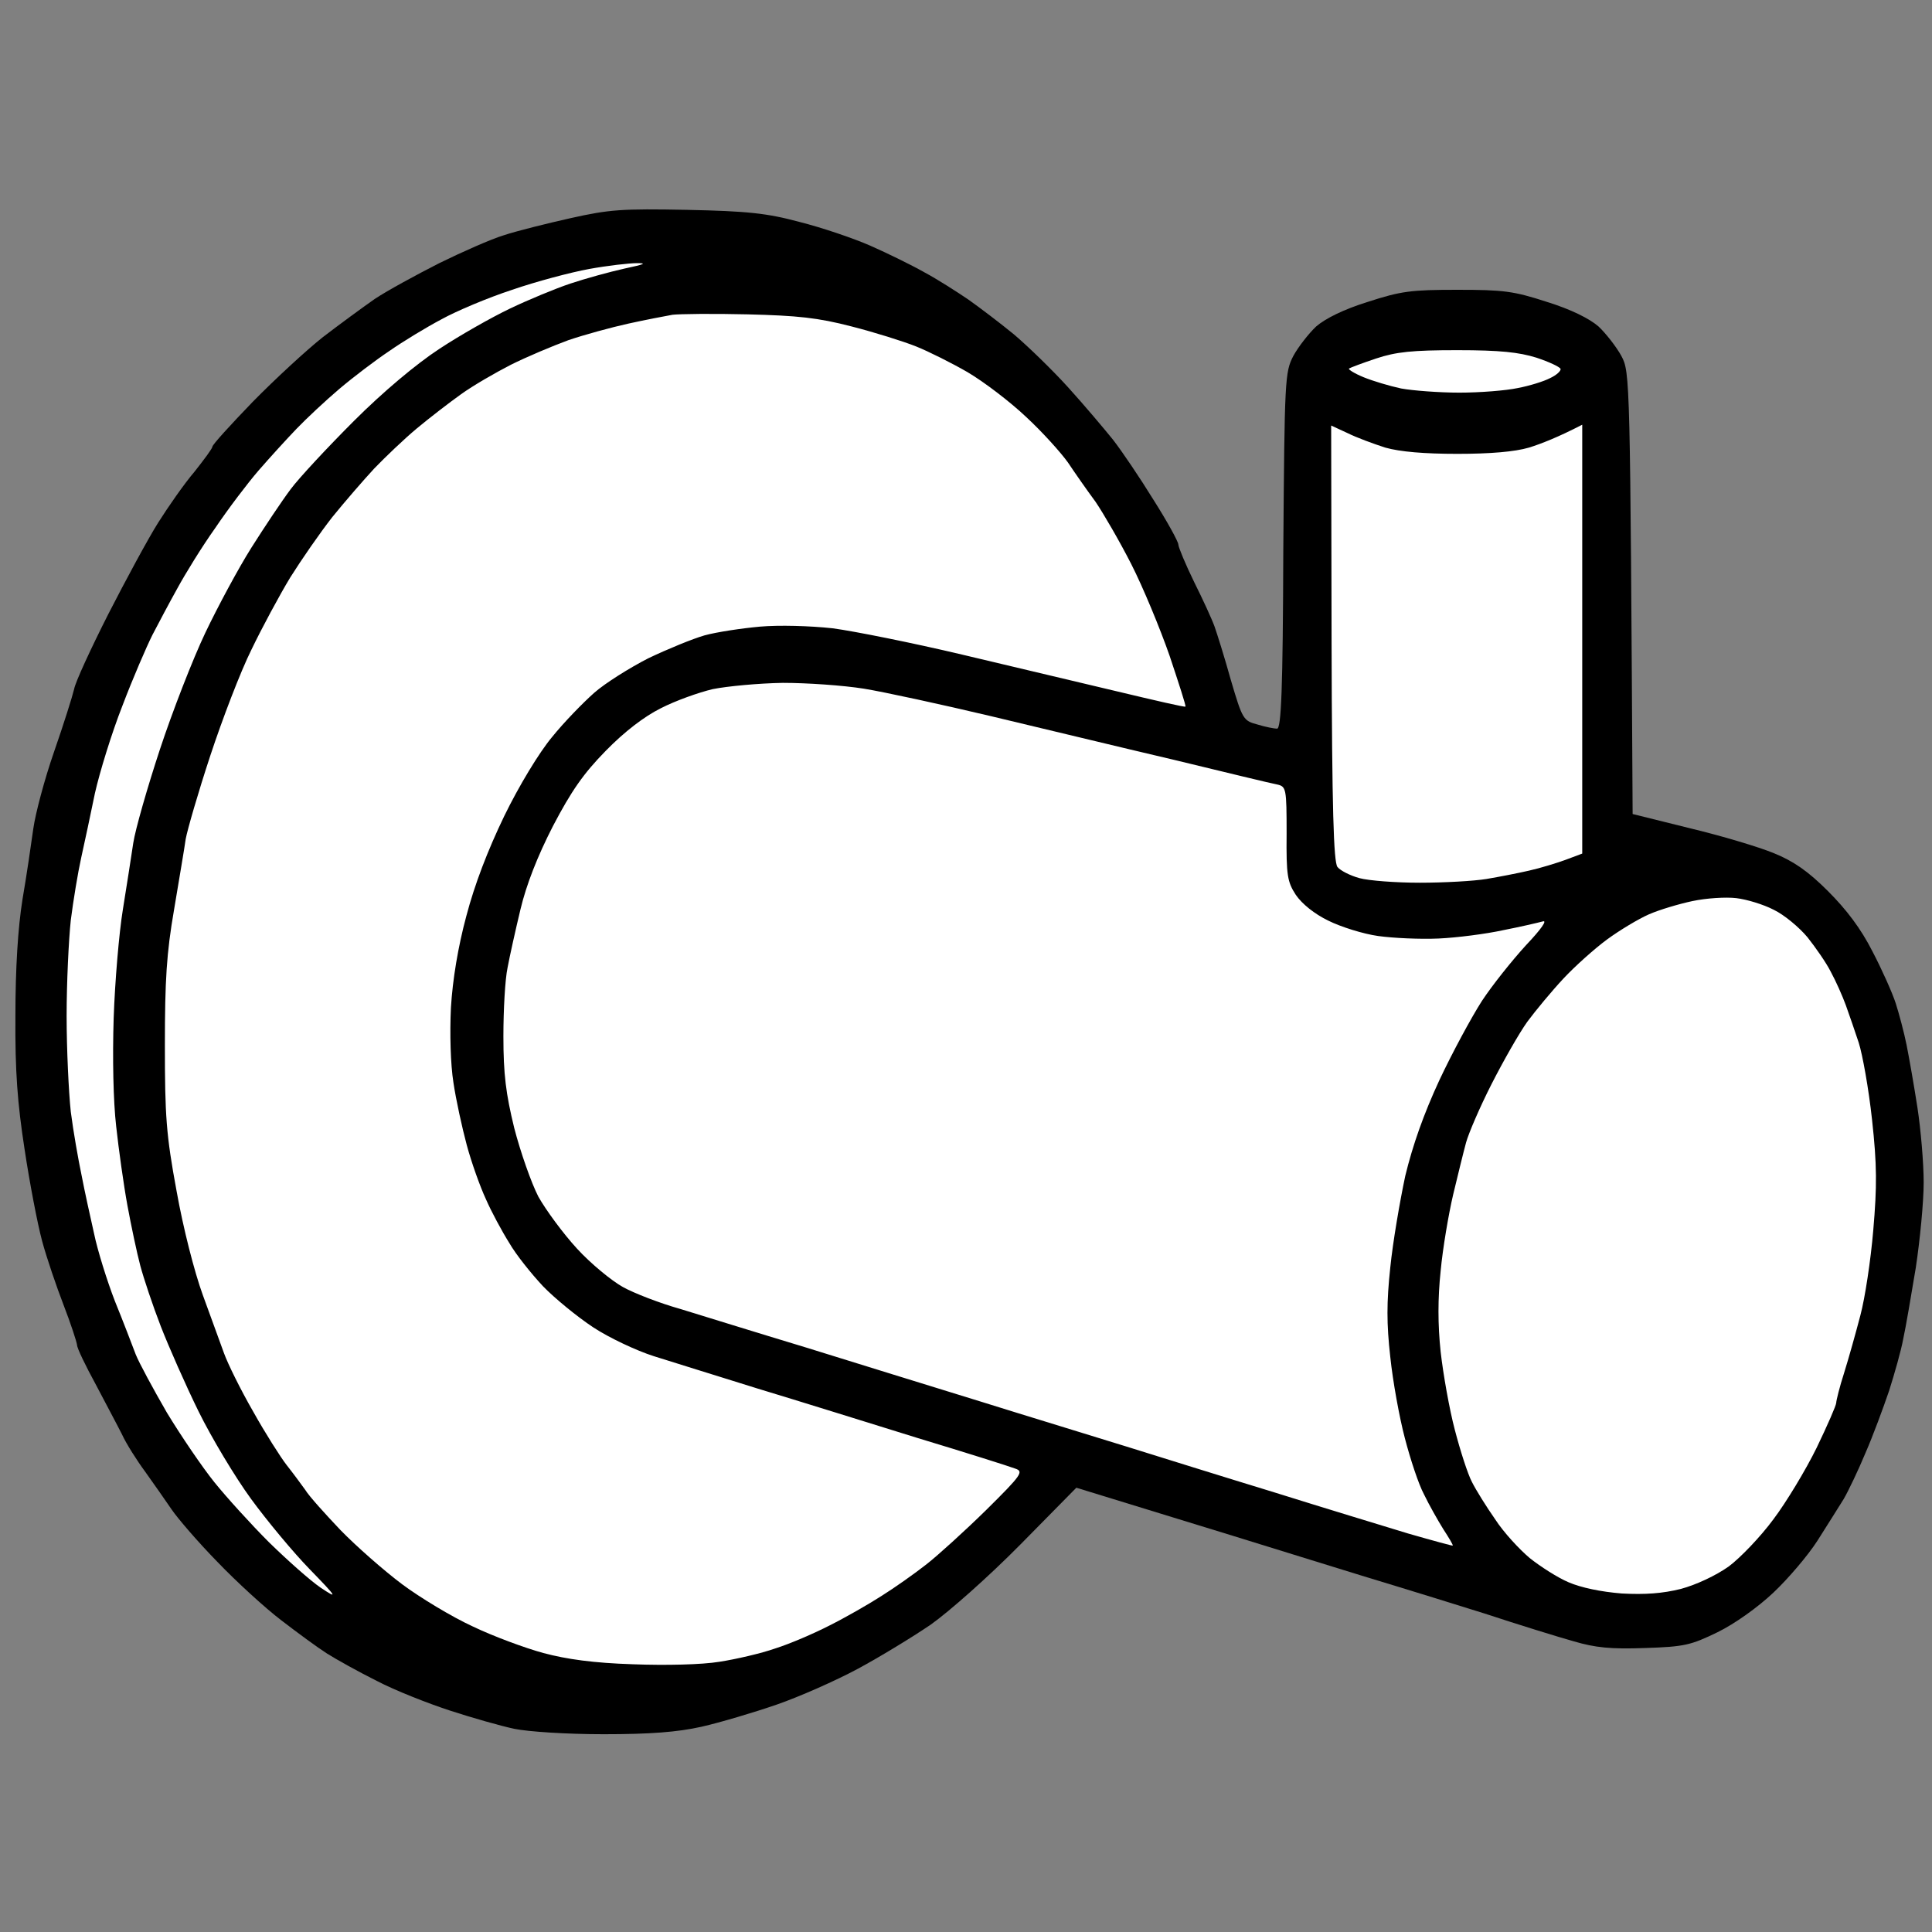 <svg version="1.2" xmlns="http://www.w3.org/2000/svg" viewBox="0 0 464 464" width="96" height="96">
	<rect x="0" y="0" width="464" height="464" fill="#808080" stroke="none"/>
	<title>robe hook</title>
	<style>
		.s0 { fill: #000000 } 
		.s1 { fill: #ffffff } 
	</style>
	<g id="Background">
		<path id="Path 0" class="s0" d="m137 52.4c-5.8 1.3-13 3.1-16 4.1-3 0.9-10 4-15.5 6.7-5.5 2.8-12.5 6.6-15.5 8.6-3 2.1-8.6 6.2-12.5 9.2-3.8 3-11.4 10-16.8 15.5-5.3 5.5-9.7 10.3-9.7 10.8 0 0.4-2 3.1-4.3 6-2.4 2.8-6.3 8.4-8.7 12.2-2.4 3.8-7.8 13.8-12 22-4.2 8.3-7.9 16.3-8.2 18-0.4 1.7-2.5 8.4-4.8 15-2.3 6.6-4.5 14.9-5 18.5-0.5 3.6-1.6 11.2-2.6 17-1.1 6.9-1.7 16.5-1.7 28-0.1 13.3 0.5 21 2.2 32 1.2 8 3.1 17.9 4.2 22 1.1 4.1 3.5 11.1 5.2 15.5 1.7 4.4 3.1 8.7 3.2 9.5 0 0.8 2.1 5.1 4.5 9.5 2.3 4.4 5.2 9.8 6.3 12 1 2.2 3.6 6.3 5.6 9 2 2.8 4.8 6.8 6.3 9 1.5 2.2 6.4 7.9 11 12.6 4.6 4.8 11.5 11.1 15.3 14 3.9 3 8.8 6.6 11 8 2.2 1.4 7.6 4.4 12 6.6 4.4 2.3 12.3 5.4 17.5 7.1 5.2 1.7 12.2 3.7 15.5 4.4 3.4 0.7 12.6 1.3 21.5 1.3 11.1 0 17.7-0.5 23.5-1.8 4.4-1 12.5-3.4 18-5.3 5.5-1.9 14.3-5.8 19.5-8.6 5.2-2.8 13.1-7.6 17.5-10.6 4.4-3.1 14-11.6 21.5-19.2l13.5-13.7c32.6 10 48.5 14.9 56.5 17.4 8 2.5 17.2 5.3 20.5 6.3 3.3 1 12.7 3.9 21 6.5 8.2 2.7 17.9 5.7 21.5 6.7 5.1 1.5 8.8 1.9 17 1.6 9.6-0.3 11.1-0.7 17.5-3.8 4.1-2 9.7-6 13.4-9.5 3.5-3.3 8.3-8.9 10.6-12.5 2.3-3.6 5.1-8.1 6.3-10 1.1-1.9 3.5-6.9 5.2-11 1.8-4.1 4.3-10.9 5.7-15 1.3-4.1 2.9-9.7 3.4-12.5 0.6-2.7 1.9-10.4 3-17 1-6.6 1.9-15.8 1.9-20.5 0-4.7-0.7-12.8-1.5-18-0.8-5.2-2-12-2.6-15-0.6-3-1.8-7.5-2.6-10-0.8-2.5-3.3-8.1-5.6-12.5-2.8-5.5-6.2-10-10.7-14.5-4.8-4.8-8.3-7.2-13-9.1-3.6-1.5-12.7-4.2-20.2-6l-13.7-3.4c-0.6-104.8-0.6-106.1-2.7-110-1.2-2.2-3.7-5.4-5.5-7.1-2.2-1.9-6.6-4.1-12.4-5.9-8-2.6-10.4-2.9-21.5-2.9-11.1 0-13.5 0.3-21.5 2.9-5.8 1.8-10.2 4-12.4 5.9-1.8 1.7-4.3 4.9-5.5 7.1-2 3.9-2.1 5.4-2.4 46.8-0.1 33.4-0.5 42.7-1.5 42.7-0.6 0-2.8-0.4-4.7-1-3.4-0.9-3.6-1.2-6.4-10.7-1.5-5.4-3.3-11.1-3.9-12.8-0.6-1.7-2.8-6.5-4.9-10.7-2.1-4.3-3.8-8.4-3.8-9 0-0.7-2.7-5.6-6-10.8-3.2-5.2-7.6-11.7-9.7-14.4-2.1-2.6-6.9-8.3-10.8-12.6-3.8-4.2-9.7-9.9-13-12.7-3.3-2.7-8.3-6.5-11-8.4-2.8-1.9-7.5-4.9-10.5-6.5-3-1.7-8.9-4.6-13-6.4-4.1-1.8-11.8-4.4-17-5.7-7.8-2.1-12.5-2.6-27-2.9-15.7-0.3-18.6-0.1-28 2z"/>
		<path id="Path 1" class="s1" d="m141.5 64.6c-4.4 0.8-12.7 3-18.5 5-5.8 1.9-13.4 5.1-17 7.1-3.6 1.9-9.2 5.3-12.5 7.6-3.3 2.2-8.7 6.3-12 9.1-3.3 2.8-7.9 7.1-10.3 9.6-2.4 2.5-6.5 7-9.1 10-2.6 3-7.3 9.2-10.4 13.8-3.2 4.5-7.2 11-9.1 14.5-1.9 3.4-4.6 8.5-6 11.2-1.4 2.8-4.7 10.4-7.2 17-2.6 6.6-5.5 16.1-6.6 21-1 4.9-2.5 11.9-3.3 15.5-0.8 3.6-1.9 10.3-2.5 15-0.5 4.7-1 15-1 23 0 8 0.5 18.3 1 23 0.6 4.7 1.8 11.5 2.6 15.3 0.7 3.7 2.1 10 3 14 0.8 3.9 3.1 11.3 5 16.2 2 4.9 4.2 10.7 5 12.8 0.8 2 4.2 8.3 7.5 14 3.4 5.6 8.5 13.1 11.4 16.7 2.9 3.6 8.8 10.1 13.1 14.4 4.4 4.3 9.9 9.2 12.4 10.9 4.2 2.8 4.1 2.5-2.6-4.4-4-4.1-10.3-11.7-14.1-16.9-3.8-5.2-9.5-14.7-12.6-21-3.1-6.3-7.2-15.6-9.1-20.5-1.9-4.9-4.1-11.5-4.9-14.5-0.8-3-2.2-9.6-3.1-14.5-0.9-4.9-2.1-13.5-2.7-19-0.7-6.1-0.9-16.3-0.6-26 0.3-8.8 1.3-20.5 2.2-26 0.9-5.5 2-12.7 2.5-16 0.5-3.3 3.4-13.4 6.4-22.5 3-9.1 7.9-21.7 10.9-28 3-6.3 8-15.6 11.1-20.5 3.1-4.9 7.3-11.2 9.4-14 2-2.7 8.9-10.1 15.2-16.4 7-7 15-13.7 20.5-17.3 5-3.3 12.6-7.6 17-9.7 4.4-2.1 10.9-4.8 14.5-6 3.6-1.2 9.4-2.8 13-3.6 4.7-1 5.5-1.3 3-1.3-1.9 0-7.1 0.6-11.5 1.4zm20 11c-1.7 0.3-6.4 1.2-10.5 2.1-4.1 0.9-10.7 2.7-14.5 4-3.8 1.4-10 4-13.8 5.9-3.7 1.9-9.1 5-12 7.1-2.8 2-7.6 5.7-10.6 8.2-3 2.5-7.6 6.9-10.2 9.6-2.6 2.8-7.1 8-10.1 11.7-2.9 3.7-7.4 10.2-10.1 14.5-2.6 4.3-6.8 12.1-9.3 17.3-2.6 5.2-7 16.7-9.9 25.5-2.9 8.8-5.5 17.8-5.9 20-0.3 2.2-1.6 9.8-2.8 17-1.8 10.4-2.2 16.9-2.2 32.5 0 17 0.3 21.5 2.8 35 1.6 9 4.3 19.5 6.3 25 1.9 5.2 4.2 11.5 5.1 14 0.9 2.5 4 8.8 7 14 2.9 5.2 6.6 11 8 12.8 1.5 1.9 3.5 4.6 4.5 6 0.9 1.5 4.8 5.8 8.5 9.7 3.8 3.9 10.4 9.7 14.8 13 4.3 3.2 11.9 7.8 16.9 10.1 5 2.4 12.6 5.2 17 6.4 5.6 1.5 12.1 2.4 21.5 2.7 7.8 0.3 16.6 0.1 20.8-0.6 3.9-0.6 10-2 13.4-3.2 3.5-1.1 9.3-3.6 13-5.5 3.8-1.9 9.4-5.1 12.5-7.1 3.2-2 8-5.4 10.8-7.6 2.7-2.1 9.2-8 14.3-13 8.7-8.6 9.1-9.3 7-10-1.3-0.5-11.7-3.8-23.3-7.3-11.6-3.6-28.9-9-38.5-11.9-9.6-3-20.9-6.5-25-7.8-4.1-1.3-10.7-4.4-14.5-6.9-3.8-2.5-9.3-7-12.1-9.9-2.8-3-6.5-7.6-8.1-10.4-1.7-2.7-4.3-7.5-5.6-10.5-1.4-3-3.5-8.9-4.6-13-1.1-4.1-2.6-10.9-3.2-15-0.7-4.4-0.9-11.8-0.6-18 0.4-6.7 1.7-14.6 3.7-22 2-7.6 5.1-15.7 9.1-24 3.5-7.2 8.4-15.3 11.5-19 2.9-3.6 7.5-8.3 10.1-10.6 2.6-2.3 8.5-6 13-8.3 4.6-2.2 10.7-4.7 13.5-5.5 2.9-0.8 8.9-1.7 13.3-2.1 4.6-0.4 12-0.2 17.5 0.4 5.2 0.7 19.2 3.5 31 6.3 11.8 2.8 28.7 6.8 37.5 8.9 8.8 2.1 16.1 3.8 16.2 3.6 0.2-0.1-1.6-5.6-3.8-12.2-2.3-6.6-6.4-16.5-9.2-22-2.8-5.5-6.7-12.2-8.6-15-2-2.7-5-7-6.6-9.4-1.7-2.4-6.2-7.4-10.1-11-3.8-3.6-10.1-8.4-14-10.7-3.8-2.2-9.4-5-12.4-6.2-3-1.2-10-3.4-15.5-4.8-8.1-2.1-12.9-2.6-25-2.9-8.3-0.2-16.3-0.1-18 0.1zm169 10.5c-3.3 1.1-6.2 2.2-6.5 2.4-0.3 0.2 1.3 1.2 3.5 2.1 2.2 0.9 6.2 2.1 9 2.7 2.7 0.5 9.1 1 14 1 4.9 0 11.2-0.5 14-1.1 2.7-0.5 6.3-1.6 7.8-2.4 1.5-0.7 2.6-1.7 2.5-2.2-0.2-0.5-2.8-1.7-5.8-2.7-4.2-1.3-8.7-1.8-19-1.8-10.8 0-14.7 0.4-19.5 2zm-10.7 68.2c0.1 40.4 0.5 52.6 1.4 53.9 0.7 0.9 3.1 2.1 5.3 2.7 2.2 0.6 8.7 1.1 14.5 1.1 5.8 0 13-0.4 16-0.9 3-0.5 7.6-1.4 10.2-2 2.7-0.6 6.6-1.8 8.8-2.6l4-1.5v-103c-5.8 3-9.9 4.6-12.8 5.5-3.4 1-9.3 1.5-17.2 1.5-7.9 0-13.8-0.5-17.3-1.5-2.8-0.9-6.9-2.4-9.1-3.5l-3.9-1.8zm-148.6 11.2c-3.4 0.8-9 2.8-12.5 4.6-4 2-8.7 5.6-13.2 10.2-5.4 5.5-8.3 9.7-12.7 18.1-3.7 7.2-6.4 14.1-7.8 20-1.2 5-2.6 11.3-3.1 14-0.6 2.8-1 10.2-1 16.5 0 9.1 0.6 13.8 2.6 22 1.5 5.8 4.1 13.2 5.8 16.5 1.8 3.2 5.9 8.8 9.3 12.5 3.3 3.6 8.3 7.7 11 9.2 2.7 1.5 8.9 3.9 13.9 5.3 4.9 1.5 18.4 5.7 30 9.2 11.5 3.6 30.4 9.4 42 13 11.5 3.6 27.3 8.4 35 10.8 7.7 2.4 23.7 7.4 35.5 11 11.8 3.7 26.3 8.1 32.2 9.9 5.9 1.7 10.7 3 10.7 2.9 0.1-0.2-1-2-2.3-4-1.3-2.1-3.4-5.8-4.6-8.3-1.3-2.4-3.3-8.5-4.6-13.5-1.3-4.9-2.9-13.7-3.5-19.5-0.9-8-0.9-13.1 0-21.5 0.6-6 2.3-15.9 3.6-22 1.8-7.4 4.4-14.8 8.2-23 3.1-6.6 7.7-15.1 10.2-19 2.5-3.8 7.3-9.8 10.6-13.4 3.7-3.9 5.2-6.1 4-5.7-1.1 0.3-5.4 1.3-9.5 2.1-4.1 0.9-11.1 1.8-15.5 2-4.4 0.2-10.9-0.1-14.5-0.6-3.6-0.5-9-2.2-12-3.7-3.3-1.6-6.3-4-7.8-6.2-2-3.1-2.3-4.6-2.2-14.7 0-10.9-0.1-11.3-2.3-11.8-1.2-0.2-12.3-2.9-24.7-5.9-12.4-2.9-32.2-7.7-44-10.5-11.8-2.8-25.6-5.8-30.5-6.6-5-0.8-13.7-1.4-19.5-1.4-5.8 0.1-13.3 0.8-16.8 1.5zm235.3 50.9c-3.3 0.7-8 2.1-10.5 3.2-2.5 1.1-7 3.8-10 6-3 2.2-7.8 6.5-10.5 9.4-2.8 3-6.7 7.7-8.7 10.4-2 2.8-5.8 9.5-8.6 15-2.8 5.5-5.5 11.8-6.1 14-0.6 2.2-2 7.9-3.1 12.5-1.1 4.7-2.5 12.9-3 18.3-0.7 6.6-0.7 12.9 0 19.5 0.6 5.3 2.1 13.8 3.4 18.7 1.3 5 3.1 10.6 4.1 12.5 1 2 3.5 6 5.6 9 2 3.1 5.8 7.2 8.3 9.3 2.5 2 6.7 4.7 9.3 5.8 3 1.3 7.8 2.3 12.8 2.7 5.6 0.3 9.8 0 14.2-1.1 3.7-1 8.4-3.2 11.5-5.4 2.8-2.1 7.6-7.1 10.7-11.3 3.1-4.1 7.8-11.9 10.4-17.2 2.6-5.4 4.7-10.2 4.7-10.8 0-0.5 0.8-3.8 1.9-7.2 1.1-3.5 2.8-9.6 3.9-13.8 1.1-4.1 2.5-13.3 3.1-20.5 0.9-10.5 0.9-15.6-0.3-26.5-0.8-7.4-2.3-15.7-3.2-18.5-0.9-2.7-2.3-6.8-3.1-9-0.8-2.2-2.4-5.8-3.6-8-1.1-2.2-3.7-5.9-5.6-8.3-2-2.4-5.6-5.4-8.1-6.6-2.5-1.3-6.5-2.5-9-2.8-2.5-0.3-7.2 0-10.5 0.7z"/>
	</g>
</svg>